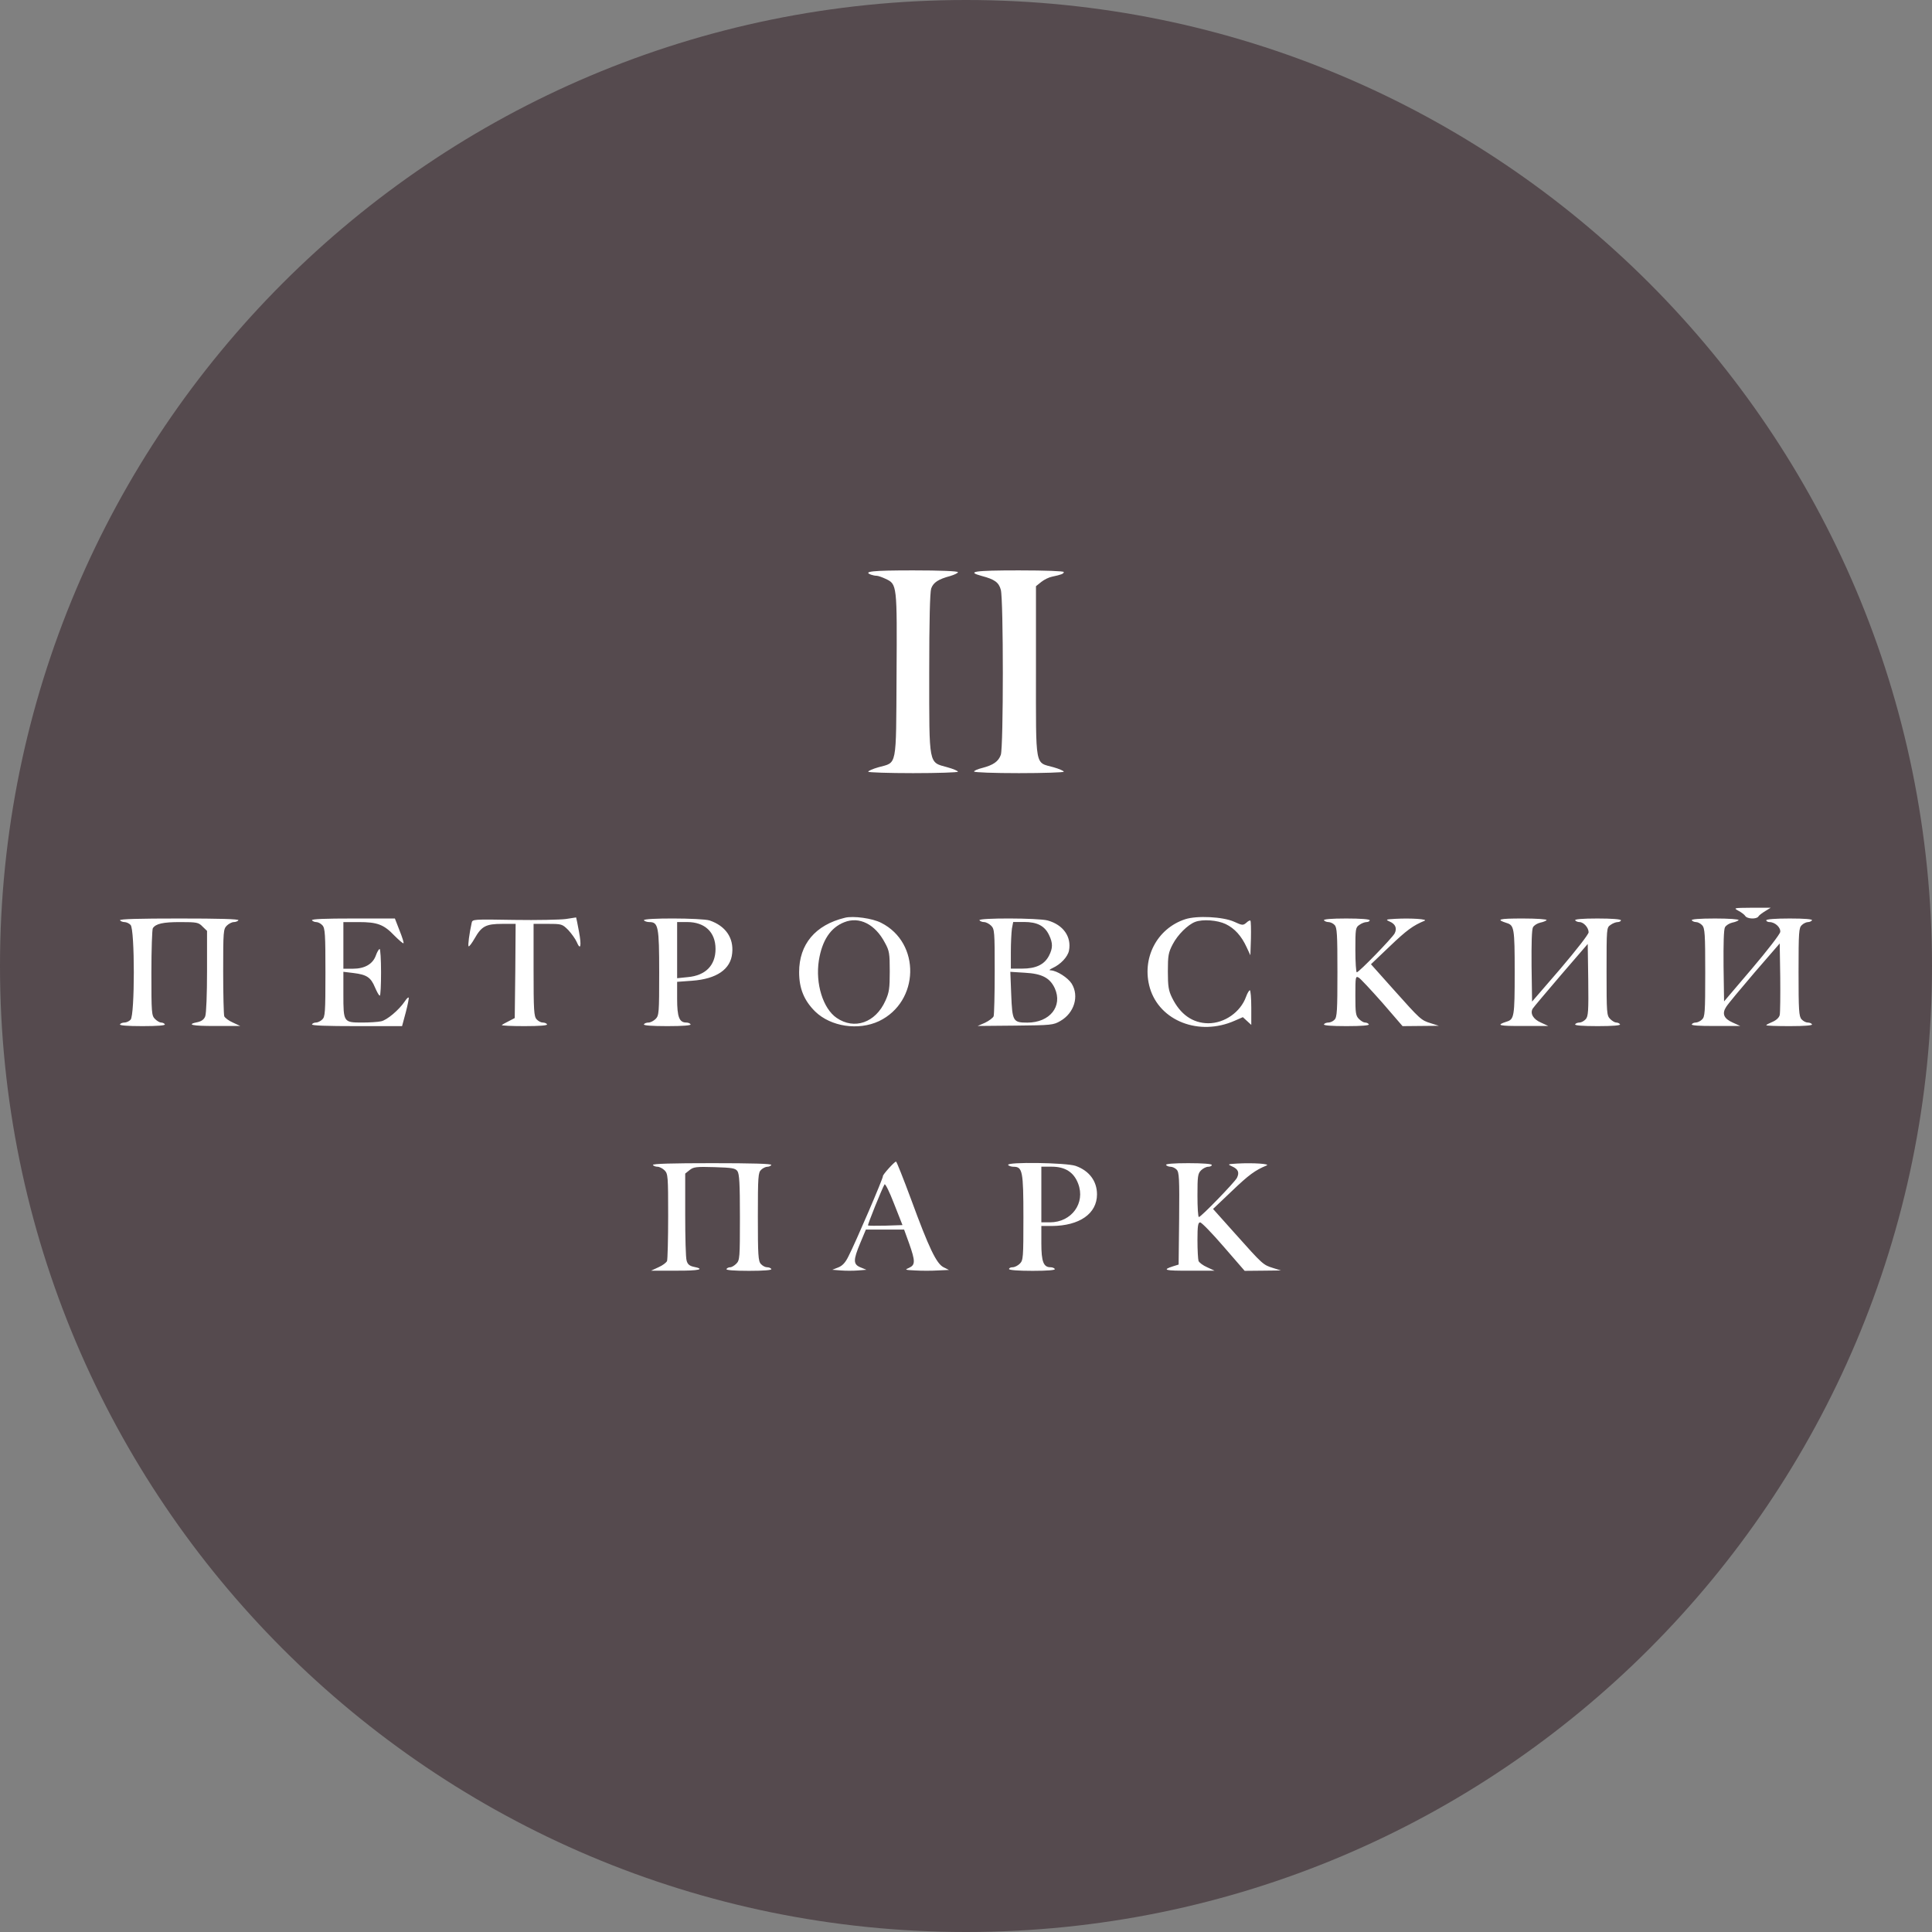 <svg width="56" height="56" viewBox="0 0 56 56" fill="none" xmlns="http://www.w3.org/2000/svg">
<rect x="0" y="0" width="56" height="56" fill="#808080" stroke="none"/>
<g clip-path="url(#clip0_1550_864)">
<path d="M56 28C56 12.536 43.464 0 28 0C12.536 0 0 12.536 0 28C0 43.464 12.536 56 28 56C43.464 56 56 43.464 56 28Z" fill="#554A4E"/>
<path d="M27.766 16.585C27.766 16.611 27.667 16.658 27.547 16.695C27.199 16.788 27.053 16.882 26.991 17.058C26.955 17.173 26.934 17.974 26.934 19.518C26.934 22.212 26.913 22.088 27.454 22.238C27.626 22.285 27.766 22.343 27.766 22.369C27.766 22.389 27.183 22.41 26.466 22.41C25.753 22.41 25.166 22.389 25.166 22.369C25.166 22.343 25.301 22.285 25.467 22.238C26.008 22.088 25.972 22.28 25.987 19.57C26.003 16.939 26.003 16.934 25.67 16.778C25.571 16.731 25.452 16.689 25.41 16.689C25.363 16.689 25.296 16.674 25.249 16.658C24.999 16.564 25.29 16.533 26.466 16.533C27.262 16.533 27.766 16.554 27.766 16.585ZM30.834 16.58C30.834 16.632 30.762 16.658 30.496 16.715C30.408 16.731 30.268 16.799 30.184 16.866L30.028 16.991V19.461C30.028 22.296 29.992 22.088 30.533 22.238C30.699 22.285 30.834 22.343 30.834 22.369C30.834 22.389 30.252 22.41 29.534 22.41C28.817 22.41 28.234 22.389 28.234 22.363C28.234 22.337 28.343 22.291 28.473 22.259C28.791 22.176 28.941 22.072 29.009 21.88C29.087 21.661 29.087 17.36 29.009 17.095C28.952 16.882 28.832 16.793 28.458 16.695C27.995 16.57 28.234 16.533 29.534 16.533C30.304 16.533 30.834 16.554 30.834 16.58Z" fill="white"/>
<path d="M26.409 34.766C26.924 36.17 27.142 36.628 27.35 36.732L27.506 36.81L27.178 36.825C27.002 36.836 26.71 36.836 26.528 36.825C26.227 36.81 26.216 36.805 26.351 36.748C26.533 36.664 26.533 36.555 26.351 36.04L26.206 35.64H25.654H25.098L24.937 36.025C24.724 36.534 24.729 36.649 24.947 36.737L25.114 36.805L24.869 36.825C24.729 36.836 24.51 36.836 24.375 36.825L24.125 36.805L24.297 36.737C24.417 36.69 24.505 36.597 24.593 36.415C24.802 36.009 25.608 34.132 25.592 34.09C25.582 34.053 25.92 33.674 25.972 33.669C25.987 33.663 26.185 34.163 26.409 34.766ZM22.357 33.767C22.342 33.794 22.29 33.819 22.243 33.819C22.196 33.819 22.113 33.856 22.061 33.908C21.977 33.986 21.967 34.095 21.967 35.265C21.967 36.378 21.977 36.555 22.055 36.638C22.102 36.69 22.18 36.732 22.232 36.732C22.284 36.732 22.342 36.753 22.357 36.784C22.378 36.815 22.149 36.836 21.707 36.836C21.265 36.836 21.036 36.815 21.057 36.784C21.073 36.753 21.125 36.732 21.166 36.732C21.208 36.732 21.286 36.685 21.343 36.628C21.442 36.529 21.447 36.456 21.447 35.286C21.447 34.298 21.431 34.028 21.374 33.944C21.312 33.861 21.223 33.846 20.709 33.83C20.178 33.814 20.105 33.825 19.991 33.913L19.861 34.017V35.208C19.861 35.858 19.876 36.462 19.902 36.539C19.928 36.644 19.986 36.69 20.095 36.716C20.464 36.789 20.261 36.836 19.59 36.831H18.873L19.086 36.732C19.206 36.68 19.315 36.597 19.335 36.55C19.351 36.503 19.367 35.915 19.367 35.245C19.367 34.095 19.361 34.022 19.263 33.923C19.206 33.866 19.112 33.819 19.06 33.819C19.003 33.819 18.94 33.794 18.925 33.767C18.904 33.731 19.486 33.715 20.641 33.715C21.796 33.715 22.378 33.731 22.357 33.767ZM31.178 33.794C31.573 33.934 31.797 34.236 31.797 34.62C31.797 35.177 31.292 35.531 30.486 35.536H30.184V36.04C30.184 36.571 30.247 36.732 30.45 36.732C30.502 36.732 30.559 36.753 30.574 36.784C30.595 36.815 30.366 36.836 29.93 36.836C29.508 36.836 29.248 36.815 29.248 36.784C29.248 36.753 29.295 36.732 29.352 36.732C29.409 36.732 29.503 36.685 29.56 36.628C29.659 36.529 29.664 36.456 29.664 35.286C29.664 33.944 29.638 33.819 29.378 33.819C29.311 33.819 29.238 33.794 29.222 33.767C29.165 33.674 30.912 33.7 31.178 33.794ZM35.125 33.767C35.125 33.794 35.078 33.819 35.021 33.819C34.964 33.819 34.87 33.866 34.813 33.923C34.719 34.017 34.709 34.095 34.709 34.652C34.709 34.995 34.725 35.276 34.751 35.276C34.813 35.276 35.78 34.277 35.853 34.142C35.931 33.986 35.89 33.887 35.713 33.809C35.572 33.747 35.583 33.742 35.864 33.726C36.332 33.7 36.836 33.736 36.711 33.783C36.384 33.918 36.197 34.053 35.708 34.522L35.161 35.042L35.812 35.77C36.597 36.649 36.612 36.664 36.899 36.753L37.127 36.825L36.602 36.831L36.077 36.836L35.468 36.134C35.136 35.749 34.829 35.432 34.787 35.432C34.725 35.432 34.709 35.531 34.709 35.947C34.709 36.233 34.725 36.503 34.74 36.55C34.761 36.597 34.87 36.68 34.99 36.732L35.203 36.831H34.48C33.763 36.836 33.674 36.81 33.996 36.706L34.163 36.654L34.178 35.317C34.189 34.157 34.178 33.975 34.106 33.903C34.064 33.856 33.981 33.819 33.929 33.819C33.877 33.819 33.815 33.794 33.799 33.767C33.778 33.736 34.007 33.715 34.444 33.715C34.865 33.715 35.125 33.736 35.125 33.767Z" fill="white"/>
<path d="M25.639 34.33C25.566 34.449 25.14 35.505 25.16 35.521C25.171 35.531 25.4 35.531 25.67 35.526L26.159 35.51L25.915 34.891C25.785 34.553 25.66 34.298 25.639 34.33Z" fill="#554A4E"/>
<path d="M30.184 34.624V35.43H30.434C31.058 35.43 31.469 34.873 31.25 34.306C31.126 33.979 30.876 33.817 30.486 33.817H30.184V34.624Z" fill="#554A4E"/>
<path d="M51.164 26.41C51.071 26.467 50.982 26.534 50.967 26.566C50.915 26.649 50.639 26.638 50.587 26.55C50.566 26.514 50.478 26.446 50.389 26.399C50.239 26.316 50.249 26.316 50.779 26.311H51.325L51.164 26.41ZM16.782 27.003C16.86 27.419 16.829 27.569 16.714 27.299C16.678 27.216 16.569 27.065 16.475 26.961C16.298 26.784 16.283 26.779 15.882 26.779H15.466V28.116C15.466 29.286 15.476 29.462 15.555 29.546C15.601 29.598 15.679 29.639 15.731 29.639C15.783 29.639 15.841 29.66 15.856 29.691C15.877 29.723 15.648 29.743 15.201 29.743C14.821 29.743 14.525 29.728 14.546 29.712C14.561 29.697 14.65 29.645 14.748 29.598L14.92 29.509L14.936 28.142L14.946 26.779H14.556C14.083 26.779 13.958 26.846 13.755 27.205C13.677 27.34 13.599 27.445 13.583 27.429C13.557 27.403 13.604 27.06 13.672 26.748C13.693 26.644 13.719 26.644 14.904 26.664C15.57 26.675 16.246 26.659 16.402 26.638C16.558 26.612 16.694 26.592 16.699 26.592C16.704 26.597 16.74 26.779 16.782 27.003ZM25.54 26.748C26.695 27.33 26.653 29.036 25.478 29.598C24.88 29.878 24.084 29.759 23.631 29.322C23.309 29.005 23.163 28.656 23.163 28.178C23.163 27.372 23.631 26.81 24.489 26.602C24.734 26.54 25.29 26.618 25.54 26.748ZM35.77 26.716C36.009 26.826 36.03 26.826 36.124 26.748C36.176 26.696 36.233 26.67 36.243 26.685C36.259 26.701 36.264 26.935 36.259 27.2L36.243 27.689L36.134 27.455C35.983 27.127 35.786 26.909 35.526 26.784C35.286 26.67 34.86 26.638 34.641 26.722C34.428 26.805 34.137 27.091 33.991 27.372C33.867 27.611 33.851 27.694 33.851 28.157C33.851 28.594 33.872 28.713 33.971 28.916C34.21 29.405 34.569 29.655 35.021 29.66C35.494 29.66 35.957 29.338 36.118 28.89C36.155 28.786 36.207 28.703 36.228 28.703C36.248 28.703 36.269 28.932 36.269 29.208V29.707L36.15 29.598L36.025 29.483L35.786 29.587C34.761 30.04 33.617 29.598 33.331 28.641C33.081 27.788 33.528 26.914 34.355 26.644C34.693 26.534 35.447 26.571 35.77 26.716ZM6.911 26.675C6.895 26.701 6.833 26.727 6.776 26.727C6.724 26.727 6.63 26.774 6.573 26.831C6.474 26.93 6.469 27.003 6.469 28.152C6.469 28.823 6.484 29.41 6.5 29.457C6.521 29.504 6.63 29.587 6.75 29.639L6.963 29.738H6.245C5.574 29.743 5.371 29.697 5.741 29.624C5.845 29.598 5.917 29.546 5.949 29.457C5.98 29.379 6.001 28.797 6.001 28.152V26.982L5.871 26.857C5.756 26.737 5.709 26.727 5.221 26.727C4.721 26.727 4.518 26.774 4.43 26.904C4.409 26.935 4.388 27.517 4.388 28.194C4.388 29.364 4.394 29.436 4.492 29.535C4.55 29.593 4.628 29.639 4.669 29.639C4.711 29.639 4.763 29.66 4.778 29.691C4.799 29.723 4.57 29.743 4.128 29.743C3.686 29.743 3.457 29.723 3.478 29.691C3.494 29.66 3.556 29.639 3.608 29.639C3.66 29.639 3.744 29.603 3.785 29.556C3.91 29.436 3.91 26.93 3.785 26.81C3.744 26.763 3.66 26.727 3.608 26.727C3.556 26.727 3.494 26.701 3.478 26.675C3.457 26.638 4.04 26.623 5.195 26.623C6.349 26.623 6.932 26.638 6.911 26.675ZM11.581 26.971C11.659 27.164 11.711 27.33 11.695 27.34C11.685 27.356 11.566 27.252 11.435 27.122C11.123 26.794 10.936 26.727 10.395 26.727H9.953V27.403V28.079H10.229C10.572 28.079 10.806 27.944 10.895 27.694C10.931 27.59 10.983 27.507 11.004 27.507C11.025 27.507 11.045 27.809 11.045 28.183C11.045 28.552 11.03 28.859 11.009 28.859C10.983 28.859 10.926 28.75 10.869 28.62C10.749 28.329 10.629 28.251 10.25 28.204L9.953 28.168V28.823C9.953 29.629 9.958 29.639 10.494 29.639C10.707 29.639 10.952 29.624 11.045 29.603C11.212 29.572 11.566 29.275 11.737 29.02C11.784 28.948 11.831 28.901 11.846 28.916C11.857 28.927 11.82 29.119 11.763 29.338L11.654 29.743H10.333C9.464 29.743 9.022 29.728 9.043 29.691C9.059 29.66 9.111 29.639 9.158 29.639C9.204 29.639 9.288 29.603 9.34 29.551C9.423 29.473 9.433 29.364 9.433 28.194C9.433 27.081 9.423 26.904 9.345 26.82C9.298 26.768 9.22 26.727 9.168 26.727C9.116 26.727 9.059 26.701 9.043 26.675C9.022 26.638 9.428 26.623 10.229 26.623H11.446L11.581 26.971ZM20.568 26.68C21.026 26.836 21.27 27.179 21.223 27.627C21.182 28.095 20.771 28.375 20.064 28.427L19.627 28.459V28.953C19.627 29.478 19.689 29.639 19.892 29.639C19.944 29.639 20.001 29.66 20.017 29.691C20.038 29.723 19.798 29.743 19.341 29.743C18.883 29.743 18.644 29.723 18.665 29.691C18.68 29.66 18.743 29.639 18.8 29.639C18.852 29.639 18.945 29.593 19.003 29.535C19.101 29.436 19.107 29.364 19.107 28.194C19.107 26.852 19.081 26.727 18.821 26.727C18.753 26.727 18.68 26.701 18.665 26.675C18.618 26.602 20.344 26.607 20.568 26.68ZM30.366 26.68C30.819 26.805 31.063 27.153 30.985 27.554C30.949 27.736 30.741 27.954 30.512 28.058C30.413 28.105 30.398 28.126 30.46 28.126C30.637 28.136 30.954 28.339 31.063 28.511C31.287 28.875 31.136 29.364 30.736 29.593C30.533 29.712 30.476 29.717 29.43 29.728L28.338 29.738L28.551 29.645C28.671 29.587 28.78 29.504 28.801 29.457C28.817 29.41 28.832 28.823 28.832 28.152C28.832 27.003 28.827 26.93 28.728 26.831C28.671 26.774 28.577 26.727 28.525 26.727C28.468 26.727 28.406 26.701 28.39 26.675C28.343 26.602 30.101 26.607 30.366 26.68ZM39.702 26.675C39.702 26.701 39.66 26.727 39.608 26.727C39.556 26.727 39.462 26.763 39.4 26.81C39.291 26.883 39.286 26.924 39.286 27.538C39.286 27.892 39.306 28.183 39.327 28.183C39.39 28.183 40.352 27.19 40.425 27.055C40.498 26.909 40.451 26.784 40.279 26.711C40.154 26.654 40.165 26.649 40.44 26.633C40.908 26.607 41.413 26.644 41.288 26.69C40.96 26.826 40.773 26.961 40.284 27.429L39.738 27.949L40.388 28.677C41.174 29.556 41.189 29.572 41.475 29.66L41.704 29.733L41.179 29.738L40.654 29.743L40.066 29.062C39.738 28.693 39.431 28.36 39.379 28.334C39.291 28.287 39.286 28.318 39.286 28.859C39.286 29.364 39.296 29.442 39.39 29.535C39.447 29.593 39.525 29.639 39.566 29.639C39.608 29.639 39.66 29.66 39.676 29.691C39.697 29.723 39.468 29.743 39.026 29.743C38.584 29.743 38.355 29.723 38.376 29.691C38.391 29.66 38.454 29.639 38.506 29.639C38.558 29.639 38.641 29.603 38.682 29.556C38.755 29.488 38.766 29.291 38.766 28.183C38.766 27.075 38.755 26.878 38.682 26.81C38.641 26.763 38.558 26.727 38.506 26.727C38.454 26.727 38.391 26.701 38.376 26.675C38.355 26.644 38.584 26.623 39.02 26.623C39.442 26.623 39.702 26.644 39.702 26.675ZM44.83 26.67C44.814 26.69 44.731 26.727 44.648 26.742C44.559 26.763 44.466 26.82 44.434 26.878C44.398 26.945 44.388 27.351 44.393 28.006L44.408 29.031L45.23 28.079C45.698 27.528 46.047 27.081 46.047 27.023C46.047 26.888 45.901 26.727 45.782 26.727C45.73 26.727 45.672 26.701 45.657 26.675C45.636 26.644 45.865 26.623 46.302 26.623C46.723 26.623 46.983 26.644 46.983 26.675C46.983 26.701 46.941 26.727 46.889 26.727C46.837 26.727 46.744 26.763 46.681 26.81C46.567 26.888 46.567 26.904 46.567 28.162C46.567 29.364 46.572 29.436 46.671 29.535C46.728 29.593 46.806 29.639 46.848 29.639C46.889 29.639 46.941 29.66 46.957 29.691C46.978 29.723 46.749 29.743 46.307 29.743C45.865 29.743 45.636 29.723 45.657 29.691C45.672 29.66 45.73 29.639 45.782 29.639C45.834 29.639 45.911 29.598 45.964 29.541C46.036 29.457 46.047 29.317 46.036 28.401L46.021 27.361L45.241 28.266C44.814 28.766 44.445 29.202 44.424 29.239C44.346 29.379 44.445 29.546 44.663 29.639L44.877 29.738H44.154C43.436 29.743 43.347 29.717 43.67 29.613C43.888 29.546 43.904 29.473 43.904 28.183C43.904 26.893 43.888 26.82 43.67 26.753C43.347 26.649 43.436 26.623 44.143 26.623C44.533 26.623 44.845 26.644 44.83 26.67ZM50.395 26.67C50.379 26.69 50.296 26.727 50.212 26.742C50.124 26.763 50.031 26.82 49.999 26.878C49.963 26.945 49.953 27.351 49.958 28.006L49.973 29.026L50.779 28.079C51.221 27.559 51.591 27.081 51.601 27.013C51.617 26.883 51.45 26.727 51.289 26.727C51.237 26.727 51.196 26.701 51.196 26.675C51.196 26.644 51.456 26.623 51.877 26.623C52.314 26.623 52.542 26.644 52.522 26.675C52.506 26.701 52.454 26.727 52.407 26.727C52.361 26.727 52.277 26.763 52.225 26.815C52.142 26.893 52.132 27.003 52.132 28.173C52.132 29.286 52.142 29.462 52.22 29.546C52.267 29.598 52.345 29.639 52.397 29.639C52.449 29.639 52.506 29.66 52.522 29.691C52.542 29.723 52.314 29.743 51.877 29.743C51.502 29.743 51.196 29.733 51.196 29.717C51.196 29.702 51.279 29.66 51.377 29.619C51.487 29.572 51.57 29.494 51.586 29.421C51.601 29.353 51.606 28.859 51.601 28.323L51.586 27.346L50.857 28.188C50.457 28.656 50.088 29.098 50.036 29.182C49.906 29.379 49.963 29.525 50.223 29.639L50.441 29.738H49.724C49.256 29.743 49.016 29.723 49.037 29.691C49.053 29.66 49.105 29.639 49.152 29.639C49.198 29.639 49.282 29.603 49.334 29.551C49.417 29.473 49.427 29.364 49.427 28.194C49.427 27.081 49.417 26.904 49.339 26.82C49.292 26.768 49.214 26.727 49.162 26.727C49.11 26.727 49.053 26.701 49.037 26.675C49.016 26.644 49.256 26.623 49.713 26.623C50.103 26.623 50.41 26.644 50.395 26.67Z" fill="white"/>
<path d="M24.469 26.732C24.073 26.888 23.829 27.257 23.735 27.84C23.631 28.511 23.855 29.233 24.25 29.504C24.765 29.858 25.379 29.644 25.665 29.005C25.774 28.765 25.79 28.646 25.79 28.157C25.79 27.637 25.779 27.559 25.649 27.325C25.368 26.789 24.906 26.555 24.469 26.732Z" fill="#554A4E"/>
<path d="M19.627 27.537V28.354L19.939 28.322C20.448 28.276 20.74 27.984 20.74 27.506C20.74 27.017 20.428 26.726 19.918 26.726H19.627V27.537Z" fill="#554A4E"/>
<path d="M29.331 26.916C29.316 27.026 29.3 27.332 29.3 27.593V28.076H29.628C30.023 28.076 30.268 27.962 30.403 27.707C30.517 27.488 30.522 27.338 30.408 27.104C30.283 26.838 30.065 26.724 29.685 26.724H29.368L29.331 26.916Z" fill="#554A4E"/>
<path d="M29.311 28.834C29.342 29.604 29.363 29.641 29.779 29.641C30.429 29.641 30.808 29.167 30.574 28.647C30.434 28.346 30.205 28.221 29.701 28.195L29.285 28.169L29.311 28.834Z" fill="#554A4E"/>
</g>
<defs>
<clipPath id="clip0_1550_864">
<rect width="56" height="56" fill="white"/>
</clipPath>
</defs>
</svg>
